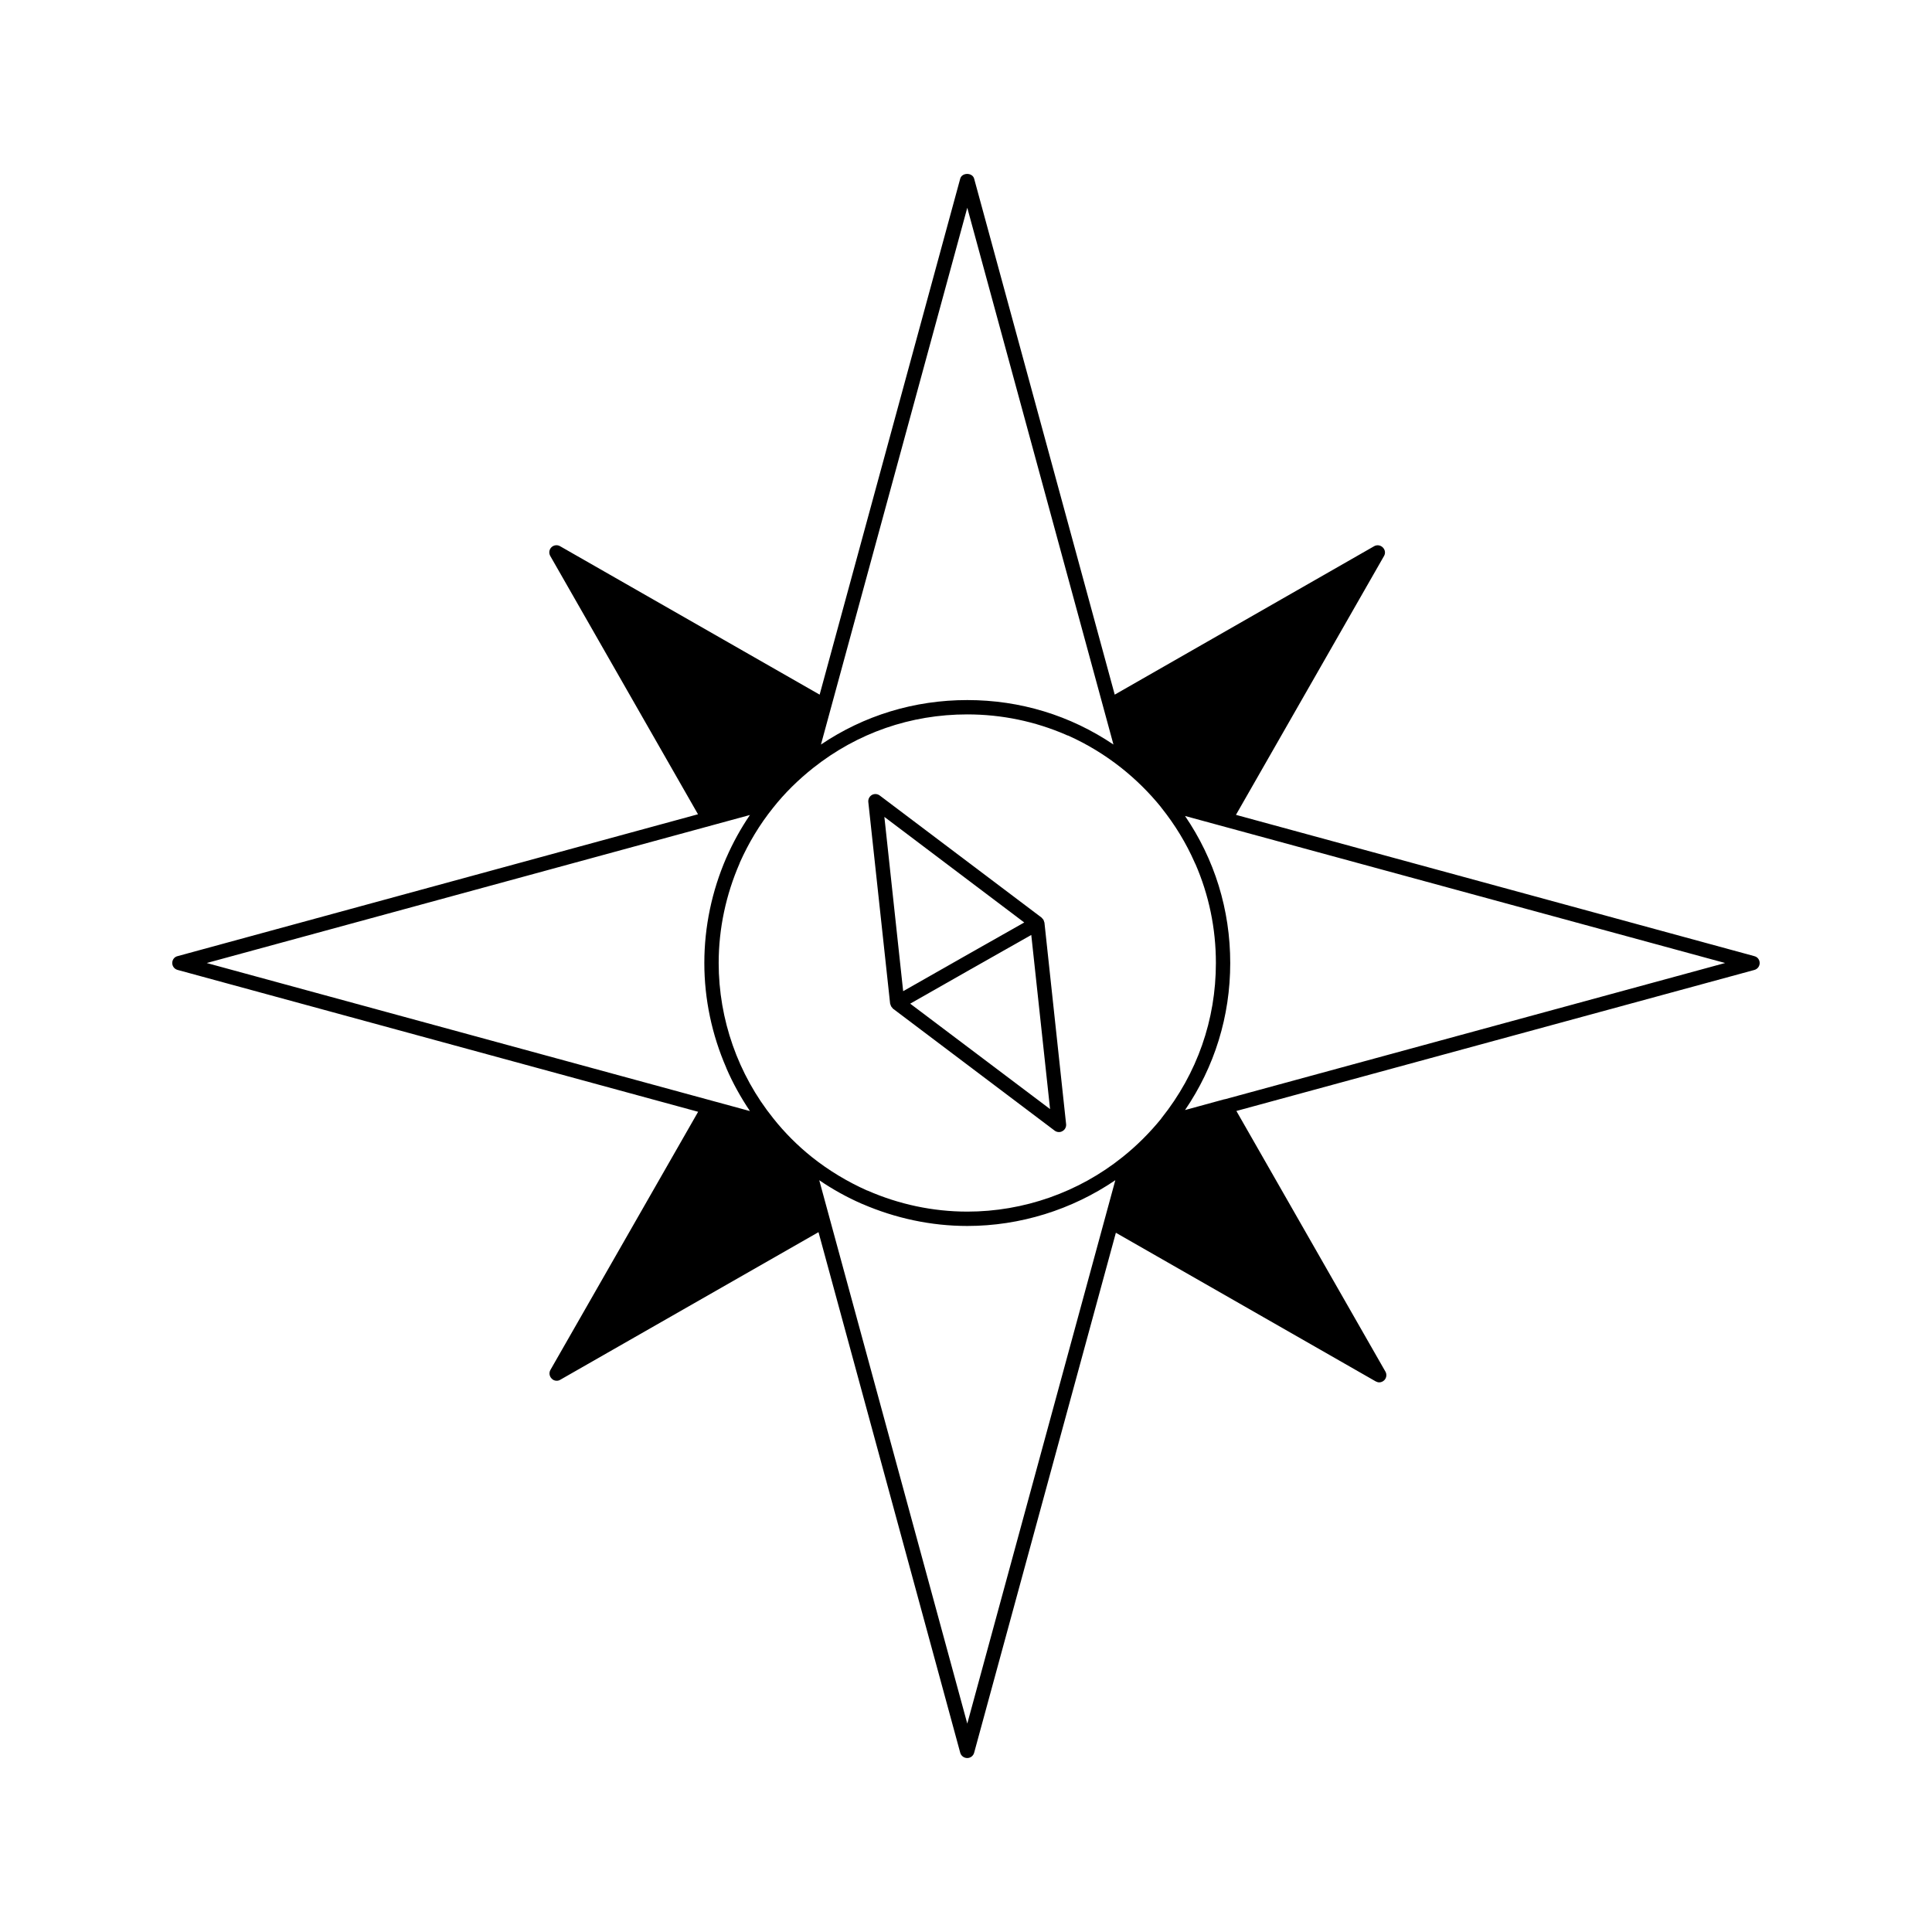 <?xml version="1.0" encoding="UTF-8"?>
<!-- Uploaded to: ICON Repo, www.svgrepo.com, Generator: ICON Repo Mixer Tools -->
<svg fill="#000000" width="800px" height="800px" version="1.1" viewBox="144 144 512 512" xmlns="http://www.w3.org/2000/svg">
 <g>
  <path d="m608.93 397.39-137.39-37.445 39.23-68.582c0.457-0.762 0.305-1.672-0.305-2.281-0.609-0.609-1.52-0.762-2.281-0.344l-68.77 39.348-37.258-136.74c-0.457-1.672-3.231-1.672-3.688 0l-37.254 136.74-68.809-39.348c-0.723-0.418-1.672-0.305-2.281 0.305-0.609 0.609-0.723 1.52-0.305 2.281l39.156 68.465-137.92 37.598c-0.84 0.191-1.41 0.949-1.41 1.824 0 0.836 0.57 1.598 1.406 1.824l137.96 37.598-39.156 68.43c-0.418 0.762-0.266 1.672 0.344 2.281 0.344 0.379 0.836 0.57 1.332 0.57 0.305 0 0.645-0.074 0.949-0.266l68.43-39.117 37.559 137.96c0.227 0.836 0.988 1.406 1.863 1.406 0.836 0 1.598-0.57 1.824-1.406l37.559-137.8 68.848 39.383c0.305 0.152 0.609 0.266 0.949 0.266 0.496 0 0.988-0.227 1.332-0.57 0.609-0.609 0.723-1.559 0.305-2.281l-39.496-69.074 137.27-37.371c0.836-0.227 1.406-0.988 1.406-1.824 0-0.875-0.57-1.633-1.406-1.824zm-208.59-198.33 38.738 142.25c-11.441-7.719-24.711-11.785-38.738-11.785s-27.332 4.066-38.777 11.785zm-201.56 200.15 143.96-39.23c-2.434 3.574-4.523 7.375-6.234 11.289-0.039 0.074-0.039 0.113-0.074 0.152-3.762 8.707-5.777 18.172-5.777 27.789 0 9.578 2.016 19.008 5.777 27.676 0.039 0.113 0.074 0.227 0.113 0.305 1.711 3.953 3.801 7.68 6.195 11.254zm201.56 201.56-39.23-144c3.574 2.434 7.336 4.523 11.254 6.234 0.074 0.039 0.113 0.039 0.191 0.074 8.707 3.762 18.172 5.816 27.789 5.816 13.988 0 27.715-4.297 39.23-12.129zm0-135.68c-9.125 0-18.133-1.938-26.383-5.551-0.039-0.039-0.113-0.039-0.152-0.039-5.207-2.32-10.148-5.285-14.637-8.859-3.801-3.043-7.262-6.5-10.266-10.301-9.312-11.594-14.445-26.191-14.445-41.133 0-9.125 1.938-18.133 5.551-26.422 0-0.039 0.039-0.074 0.039-0.152 2.32-5.207 5.246-10.113 8.859-14.598 3.004-3.801 6.578-7.336 10.605-10.531 11.707-9.277 25.812-14.18 40.828-14.18 9.16 0 17.98 1.863 26.156 5.398 0.191 0.113 0.379 0.191 0.609 0.227 4.981 2.242 9.695 5.094 14.066 8.555 3.879 3.078 7.414 6.578 10.492 10.379 0.039 0.074 0.113 0.152 0.152 0.227 0 0 0 0.039 0.039 0.039 3.574 4.484 6.5 9.312 8.742 14.406 0.039 0.152 0.113 0.266 0.191 0.379 3.574 8.211 5.438 17.07 5.438 26.27 0 15.094-4.981 29.273-14.371 41.059h-0.039v0.039c-0.039 0.039-0.074 0.113-0.113 0.191-3.043 3.727-6.461 7.148-10.227 10.148-11.598 9.316-26.195 14.449-41.137 14.449zm68.238-29.77h-0.113l-10.418 2.852c7.832-11.48 11.977-24.863 11.977-38.965 0-14.141-4.144-27.484-11.977-38.965l143.13 38.965z"/>
  <path d="m420.68 388.2c-0.039-0.152-0.074-0.305-0.152-0.418-0.074-0.152-0.191-0.266-0.305-0.379-0.074-0.074-0.113-0.152-0.191-0.227l-42.883-32.352c-0.609-0.457-1.406-0.531-2.09-0.152-0.645 0.379-1.027 1.102-0.949 1.863l5.777 53.41c0 0.113 0.074 0.191 0.113 0.305 0.039 0.152 0.074 0.266 0.152 0.418 0.074 0.152 0.152 0.227 0.266 0.344 0.074 0.074 0.113 0.191 0.191 0.266l42.883 32.352c0.344 0.266 0.762 0.379 1.141 0.379 0.344 0 0.645-0.074 0.949-0.266 0.645-0.344 1.027-1.102 0.949-1.824l-5.742-53.41c-0.035-0.121-0.07-0.195-0.109-0.309zm-42.312-27.715 37.066 27.98-16.043 9.086-16.043 9.125zm6.844 49.496 16.043-9.125 16.043-9.086 4.981 46.152z"/>
 </g>
</svg>
